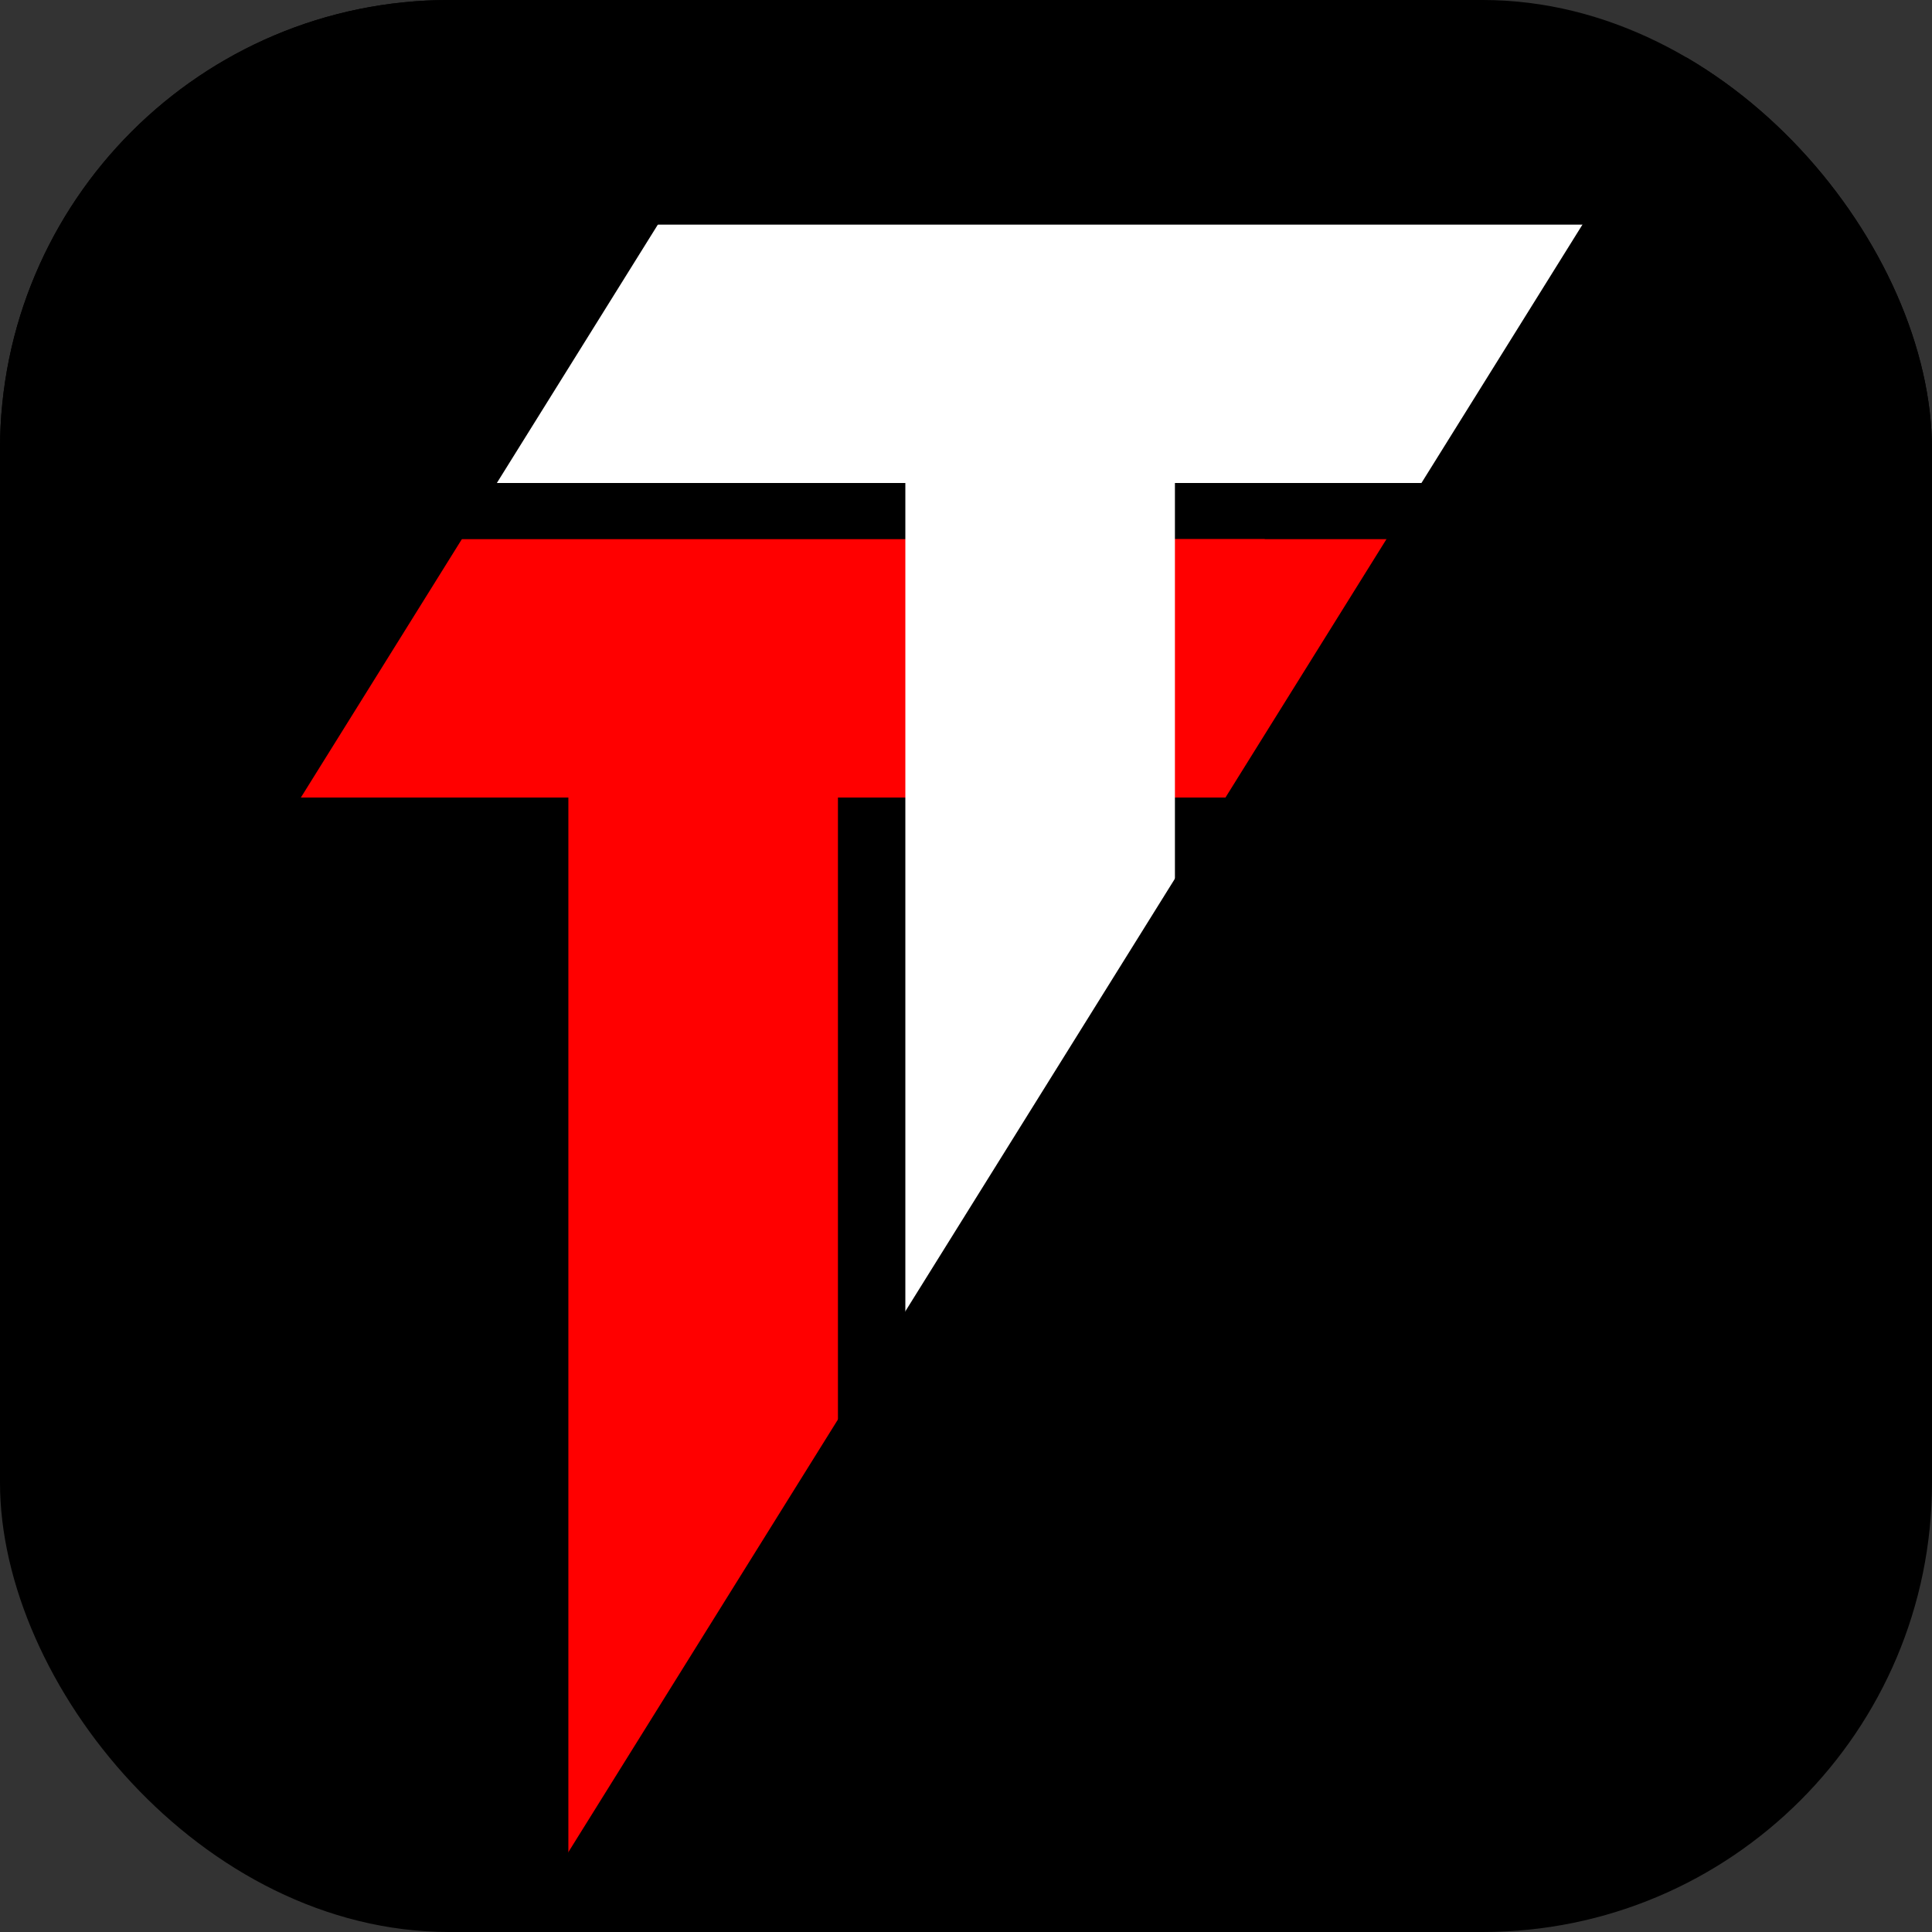 <svg width="86" height="86" viewBox="0 0 86 86" fill="none" xmlns="http://www.w3.org/2000/svg">
<rect x="0" y="0" width="86" height="86" fill="#333333" stroke="none"/>
<g clip-path="url(#clip0_2_2)">
<rect width="86" height="86" rx="20" fill="black"/>
<rect x="52" y="24" width="14" height="11" fill="#FF0000"/>
<path d="M6.3 35.5V24H56.3V35.5H37.3V92H25.3V35.5H6.3Z" fill="#FF0000"/>
<path d="M21.3 21.5V10H71.3V21.5H52.3V78H40.3V21.5H21.3Z" fill="white"/>
<rect width="25.958" height="126.747" transform="matrix(0.917 0.399 -0.529 0.849 76.047 1)" fill="black"/>
<rect width="25.24" height="126.747" transform="matrix(0.917 0.399 -0.529 0.849 21.047 -24)" fill="black"/>
</g>
<defs>
<clipPath id="clip0_2_2">
<rect width="86" height="86" rx="20" fill="white"/>
</clipPath>
</defs>
</svg>
